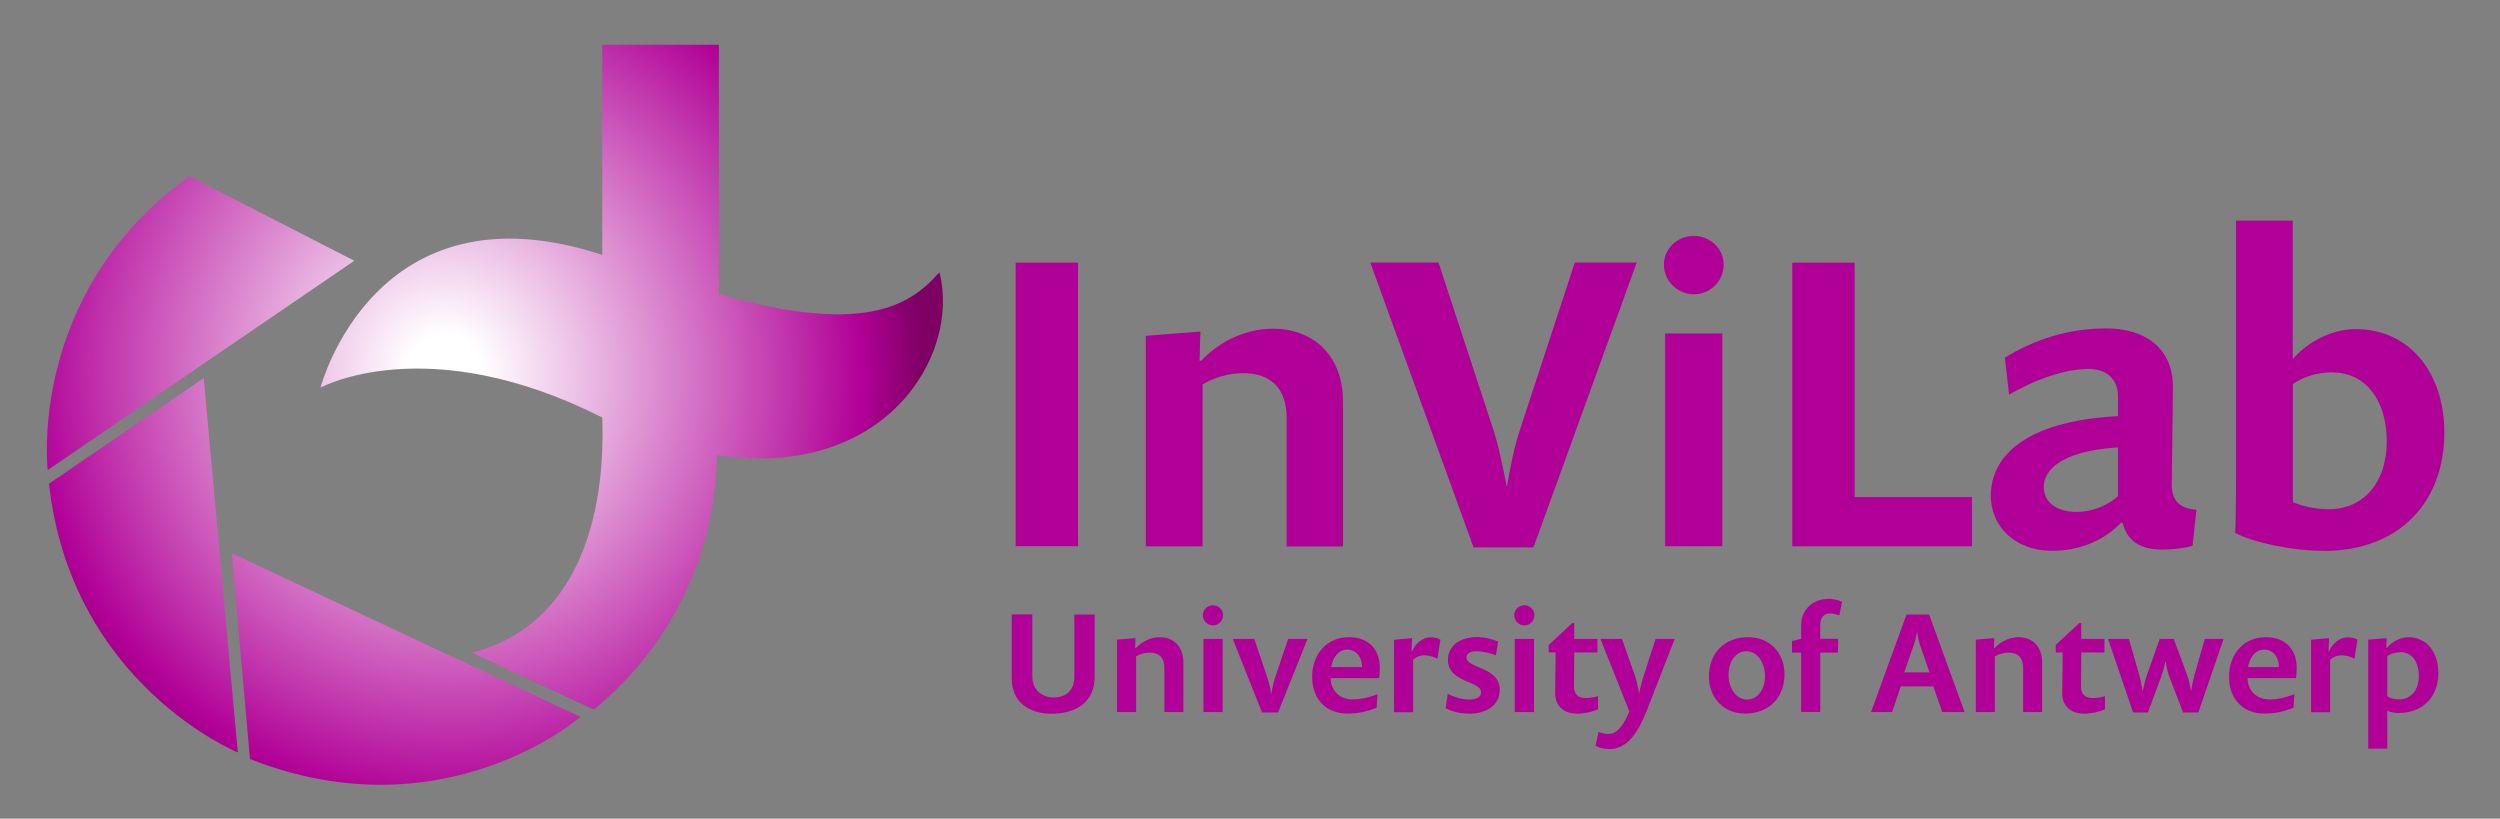 <?xml version="1.0" standalone="no"?>
<!DOCTYPE svg PUBLIC "-//W3C//DTD SVG 1.1//EN" "http://www.w3.org/Graphics/SVG/1.1/DTD/svg11.dtd">
<svg xmlns="http://www.w3.org/2000/svg" xmlns:xlink="http://www.w3.org/1999/xlink" id="Layer_2" data-name="Layer 2" viewBox="0 0 183.23 60" width="183.23" height="60">
  <rect x="0" y="0" width="183.23" height="60" fill="#808080" stroke="none"/>
  <defs>
    <style>
      .cls-1 {
        fill: #b10097;
      }

      .cls-1, .cls-2 {
        stroke-width: 0px;
      }

      .cls-2 {
        fill: url(#radial-gradient);
      }
    </style>
    <radialGradient id="radial-gradient" cx="32.6" cy="27.27" fx="32.6" fy="27.27" r="39.22" gradientTransform="translate(15.77 65.52) rotate(-104.97) scale(1 .96)" gradientUnits="userSpaceOnUse">
      <stop offset=".07" stop-color="#fff"/>
      <stop offset=".25" stop-color="#edc4e7"/>
      <stop offset=".67" stop-color="#c033ab"/>
      <stop offset=".81" stop-color="#b10097"/>
      <stop offset=".93" stop-color="#7d0062"/>
    </radialGradient>
  </defs>
  <g>
    <path class="cls-1" d="m74.44,40.03v-20.78h4.57v20.78h-4.57Z"/>
    <path class="cls-1" d="m94.3,40.03v-9.41c0-2.17-1.19-3.27-3.16-3.27-1.13,0-2.22.34-3,.83v11.86h-4.16v-15.43l4-.31-.06,2.14h.12c1.16-1.25,3.07-2.35,5.26-2.35,2.82,0,5.13,1.83,5.13,5.35v10.61h-4.13Z"/>
    <path class="cls-1" d="m112.38,40.12h-4.38l-7.57-20.88h5l4.1,12.5c.44,1.44.91,3.97.91,3.97,0,0,.41-2.54.88-3.97l4.1-12.5h4.54l-7.57,20.88Z"/>
    <path class="cls-1" d="m124.14,21.57c-1.19,0-2.19-.98-2.19-2.17s1-2.11,2.19-2.11,2.19.92,2.19,2.11-.97,2.17-2.19,2.17Zm-2.1,18.46v-15.59h4.19v15.59h-4.19Z"/>
    <path class="cls-1" d="m131.36,40.03v-20.78h4.57v17.18h8.6v3.61h-13.17Z"/>
    <path class="cls-1" d="m160.7,40c-.56.18-1.5.28-2.22.28-1.6,0-2.56-.61-2.91-1.96h-.12c-1.06,1.1-2.75,2.05-5.07,2.05-2.63,0-4.47-1.74-4.47-4.03,0-2.75,2.31-5.47,9.32-5.84v-1.47c0-1.19-.78-1.99-2.16-1.99-1.69,0-3.91.76-5.82,1.89l-.31-2.72c2.16-1.31,4.6-2.14,7.44-2.14s4.88,1.44,4.88,4.31c0,.86-.09,6.51-.09,7.09,0,1.22.56,1.8,1.81,1.89l-.28,2.63Zm-5.47-7.21c-4.35.28-5.44,1.77-5.44,2.9,0,1.07.88,1.83,2.41,1.83,1.19,0,2.35-.52,3.03-1.16v-3.58Z"/>
    <path class="cls-1" d="m170.3,40.37c-2.31,0-5.07-.58-6.48-1.31.03-.43.06-1.68.06-4.06v-18.83h4.16v10.15c1.06-1.22,2.81-2.2,4.6-2.2,4,0,6.51,3.24,6.51,7.58,0,5.13-3.32,8.68-8.85,8.68Zm.66-13.08c-1.19,0-2.16.34-2.91.86v8.65c.72.31,1.66.52,2.63.52,2.63,0,4.25-2.05,4.25-4.95,0-3.15-1.63-5.07-3.97-5.07Z"/>
  </g>
  <g>
    <path class="cls-1" d="m77.06,52.31c-1.62,0-2.91-.84-2.91-2.58v-4.7h1.51v4.52c0,1.14.85,1.57,1.58,1.57.78,0,1.5-.43,1.5-1.52v-4.56h1.49v4.56c0,1.77-1.26,2.71-3.17,2.71Z"/>
    <path class="cls-1" d="m85.34,52.19v-3.24c0-.75-.4-1.12-1.06-1.12-.38,0-.75.12-1.01.28v4.08h-1.4v-5.31l1.35-.11-.02.74h.04c.39-.43,1.03-.81,1.77-.81.95,0,1.72.63,1.72,1.84v3.65h-1.39Z"/>
    <path class="cls-1" d="m88.9,45.84c-.4,0-.74-.34-.74-.75s.34-.73.74-.73.74.32.74.73-.33.75-.74.75Zm-.7,6.35v-5.36h1.41v5.36h-1.41Z"/>
    <path class="cls-1" d="m93.68,52.22h-1.18l-2.15-5.39h1.58l.96,2.84c.16.44.28,1.2.28,1.2,0,0,.13-.75.28-1.2l.96-2.84h1.42l-2.16,5.39Z"/>
    <path class="cls-1" d="m101.07,49.7h-3.55c.03.88.62,1.56,1.61,1.56.63,0,1.2-.14,1.83-.38l-.06.99c-.65.26-1.29.43-2.14.43-1.61,0-2.59-1.11-2.59-2.69,0-1.71,1.11-2.91,2.69-2.91s2.27,1.04,2.27,2.24c0,.24-.02.58-.05.77Zm-2.33-2.09c-.67,0-1.09.64-1.17,1.28h2.26c0-.7-.4-1.28-1.09-1.28Z"/>
    <path class="cls-1" d="m105.36,48.29c-.27-.16-.63-.26-.97-.26s-.64.14-.82.33v3.84h-1.4v-5.31l1.32-.12-.04.96h.04c.27-.6.79-1.02,1.37-1.02.25,0,.54.06.71.17l-.22,1.42Z"/>
    <path class="cls-1" d="m107.66,52.3c-.69,0-1.25-.15-1.71-.4l.16-1.05c.48.25,1.08.42,1.6.42.44,0,.84-.15.84-.54,0-.85-2.43-.66-2.43-2.38,0-1.08.99-1.66,2.13-1.66.57,0,1.16.16,1.55.33l-.16,1.01c-.41-.16-.96-.3-1.46-.3-.38,0-.7.15-.7.45,0,.84,2.44.67,2.44,2.37,0,1.17-1.02,1.76-2.25,1.76Z"/>
    <path class="cls-1" d="m111.72,45.84c-.4,0-.74-.34-.74-.75s.34-.73.74-.73.74.32.74.73-.33.75-.74.75Zm-.7,6.35v-5.36h1.41v5.36h-1.41Z"/>
    <path class="cls-1" d="m115.54,52.3c-.95,0-1.56-.59-1.56-1.49,0-.3.03-1.7.03-2.54v-.45h-.5v-.55l1.73-1.61h.14v1.17h1.7v.99h-1.7c0,.08-.02,1.8-.02,2.52,0,.57.34.82.85.82.27,0,.6-.03.91-.14v.97c-.45.19-.99.32-1.59.32Z"/>
    <path class="cls-1" d="m120.64,52.2c-.57,1.45-1.37,2.7-2.67,2.7-.42,0-.8-.1-1.03-.24l.22-1.01c.22.08.47.14.76.14.73,0,1.21-.96,1.5-1.65l-2.12-5.31h1.58l.98,2.79c.15.43.27,1.21.27,1.21,0,0,.16-.76.31-1.21l.9-2.79h1.4l-2.09,5.37Z"/>
    <path class="cls-1" d="m127.91,52.3c-1.62,0-2.66-1.2-2.66-2.71,0-1.69,1.11-2.89,2.88-2.89,1.62,0,2.66,1.2,2.66,2.71,0,1.69-1.12,2.89-2.88,2.89Zm.09-4.57c-.81,0-1.31.77-1.31,1.73s.53,1.81,1.35,1.81,1.32-.77,1.32-1.72-.53-1.82-1.36-1.82Z"/>
    <path class="cls-1" d="m134.81,45.1c-.2-.07-.45-.14-.68-.14-.4,0-.72.24-.72.85v1.01h1.3v1.01h-1.3v4.35h-1.4v-4.35h-.67v-.85l.67-.16v-.95c0-1.23.87-1.98,2.04-1.98.36,0,.74.11.96.22l-.2.98Z"/>
    <path class="cls-1" d="m142.35,52.19l-.65-1.88h-2.39l-.63,1.88h-1.55l2.6-7.15h1.66l2.6,7.15h-1.64Zm-1.67-5.05c-.09-.28-.18-.84-.18-.84,0,0-.08.54-.19.84l-.74,2.14h1.85l-.75-2.14Z"/>
    <path class="cls-1" d="m148.28,52.19v-3.24c0-.75-.4-1.12-1.06-1.12-.38,0-.75.12-1.01.28v4.08h-1.4v-5.31l1.35-.11-.02.74h.04c.39-.43,1.03-.81,1.77-.81.95,0,1.72.63,1.72,1.84v3.65h-1.39Z"/>
    <path class="cls-1" d="m152.7,52.3c-.95,0-1.56-.59-1.56-1.49,0-.3.03-1.7.03-2.54v-.45h-.5v-.55l1.73-1.61h.14v1.17h1.7v.99h-1.7c0,.08-.02,1.8-.02,2.52,0,.57.34.82.85.82.27,0,.6-.03.91-.14v.97c-.45.19-.99.32-1.59.32Z"/>
    <path class="cls-1" d="m161.11,52.22h-1.11l-1.02-2.66c-.16-.41-.26-1.11-.26-1.11,0,0-.16.69-.31,1.11l-.99,2.66h-1.08l-1.84-5.39h1.53l.76,2.64c.13.42.25,1.23.25,1.23,0,0,.16-.79.31-1.22l.94-2.65h1.03l.98,2.65c.17.43.29,1.2.29,1.2,0,0,.12-.79.25-1.22l.75-2.63h1.38l-1.85,5.39Z"/>
    <path class="cls-1" d="m168.27,49.7h-3.55c.03.88.62,1.56,1.61,1.56.63,0,1.2-.14,1.83-.38l-.06.99c-.65.26-1.29.43-2.14.43-1.61,0-2.59-1.11-2.59-2.69,0-1.71,1.11-2.91,2.69-2.91s2.27,1.04,2.27,2.24c0,.24-.02.58-.05.77Zm-2.33-2.09c-.67,0-1.09.64-1.17,1.28h2.26c0-.7-.4-1.28-1.09-1.28Z"/>
    <path class="cls-1" d="m172.57,48.29c-.27-.16-.63-.26-.97-.26s-.64.14-.82.33v3.84h-1.4v-5.31l1.32-.12-.04.96h.04c.27-.6.79-1.02,1.37-1.02.25,0,.54.06.71.17l-.22,1.42Z"/>
    <path class="cls-1" d="m175.77,52.26c-.29,0-.62-.07-.8-.17v2.78h-1.4v-7.99l1.35-.11-.02.72h.04c.39-.47,1-.79,1.6-.79,1.32,0,2.17,1.12,2.17,2.62,0,1.77-1.15,2.94-2.93,2.94Zm.16-4.46c-.36,0-.71.12-.96.28v2.95c.2.14.56.23.86.23.93,0,1.45-.74,1.45-1.71,0-1.09-.54-1.76-1.36-1.76Z"/>
  </g>
  <path class="cls-2" d="m14.93,27.71l2.5,27.44s-12.22-5-13.84-19.7l11.34-7.74Zm-1.05-14.79C1.95,21.49,3.5,34.45,3.5,34.45l22.47-15.34-12.09-6.19Zm54.97,7.03c-2.13,2.46-5.53,4.63-16.16,1.62V3.28h-8.55v15.4c-16.7-5.48-20.65,9.73-20.65,9.73,0,0,7.81-4.3,20.65,2.19.31,8.82-2.77,15.54-9.55,17.24l8.94,4.17c6.16-5.07,8.96-12.12,9.01-18.66,12.19,1.88,17.9-7.2,16.31-13.39Zm-35.31,28.37l-16.54-7.76v.14s1.32,14.93,1.32,14.93c14.24,5.62,24.23-3.09,24.23-3.09l-9.01-4.23Z"/>
</svg>